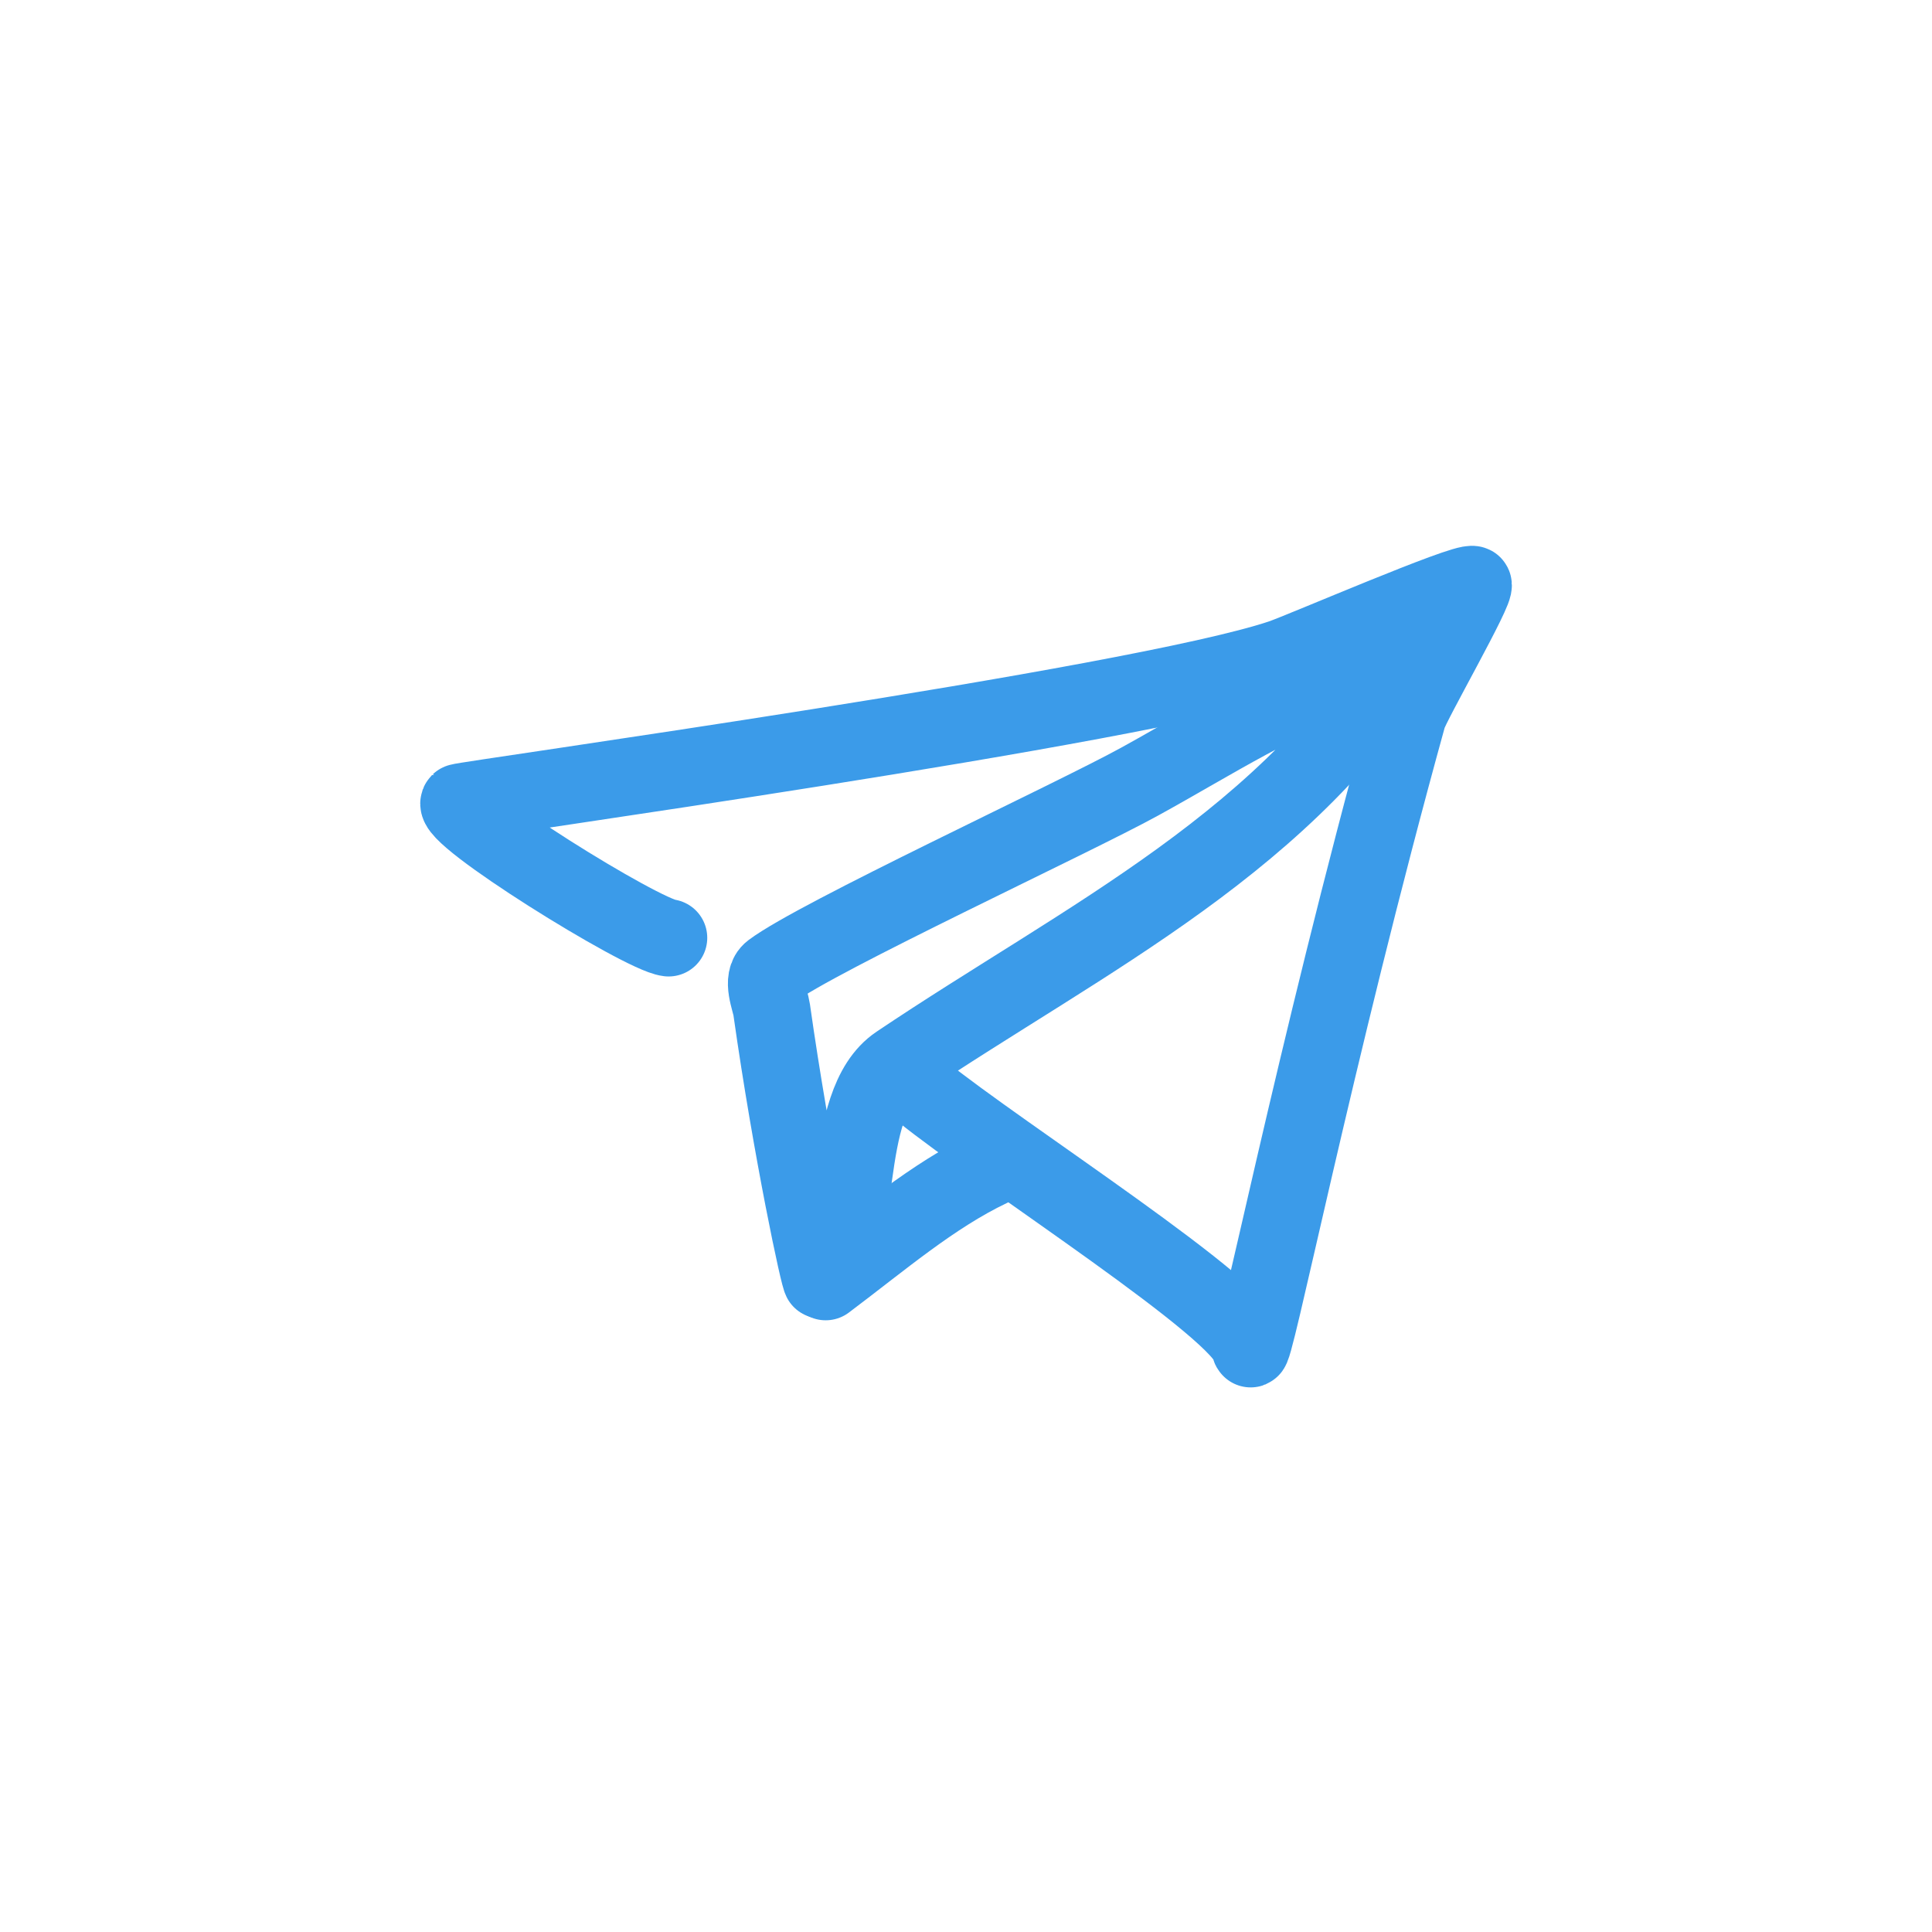 <svg width="100" height="100" viewBox="0 0 100 100" fill="none" xmlns="http://www.w3.org/2000/svg">
<path d="M34.607 48.542C33.206 48.379 23.167 42.143 23.777 41.529C23.893 41.412 58.85 36.571 66.322 34.059C67.365 33.709 75.823 30.049 76.24 30.259C76.505 30.392 73.048 36.407 72.868 37.059C67.993 54.685 64.831 70.702 64.715 69.774C64.48 67.871 51.874 59.846 47.677 56.46" stroke="#3B9BE9" stroke-width="4" stroke-linecap="round" stroke-linejoin="round"/>
<path d="M70.487 34.659C66.347 36.033 62.799 38.361 58.983 40.459C55.503 42.374 42.258 48.508 39.942 50.26C39.38 50.685 39.872 51.77 39.942 52.26C40.975 59.555 42.427 66.331 42.52 66.26C44.781 64.551 43.396 57.138 46.487 55.06C56.273 48.482 66.828 43.544 73.066 33.059" stroke="#3B9BE9" stroke-width="4" stroke-linecap="round" stroke-linejoin="round"/>
<path d="M42.737 66.338C45.572 64.21 48.271 61.883 51.249 60.466" stroke="#3B9BE9" stroke-width="4" stroke-linecap="round" stroke-linejoin="round"/>
</svg>
